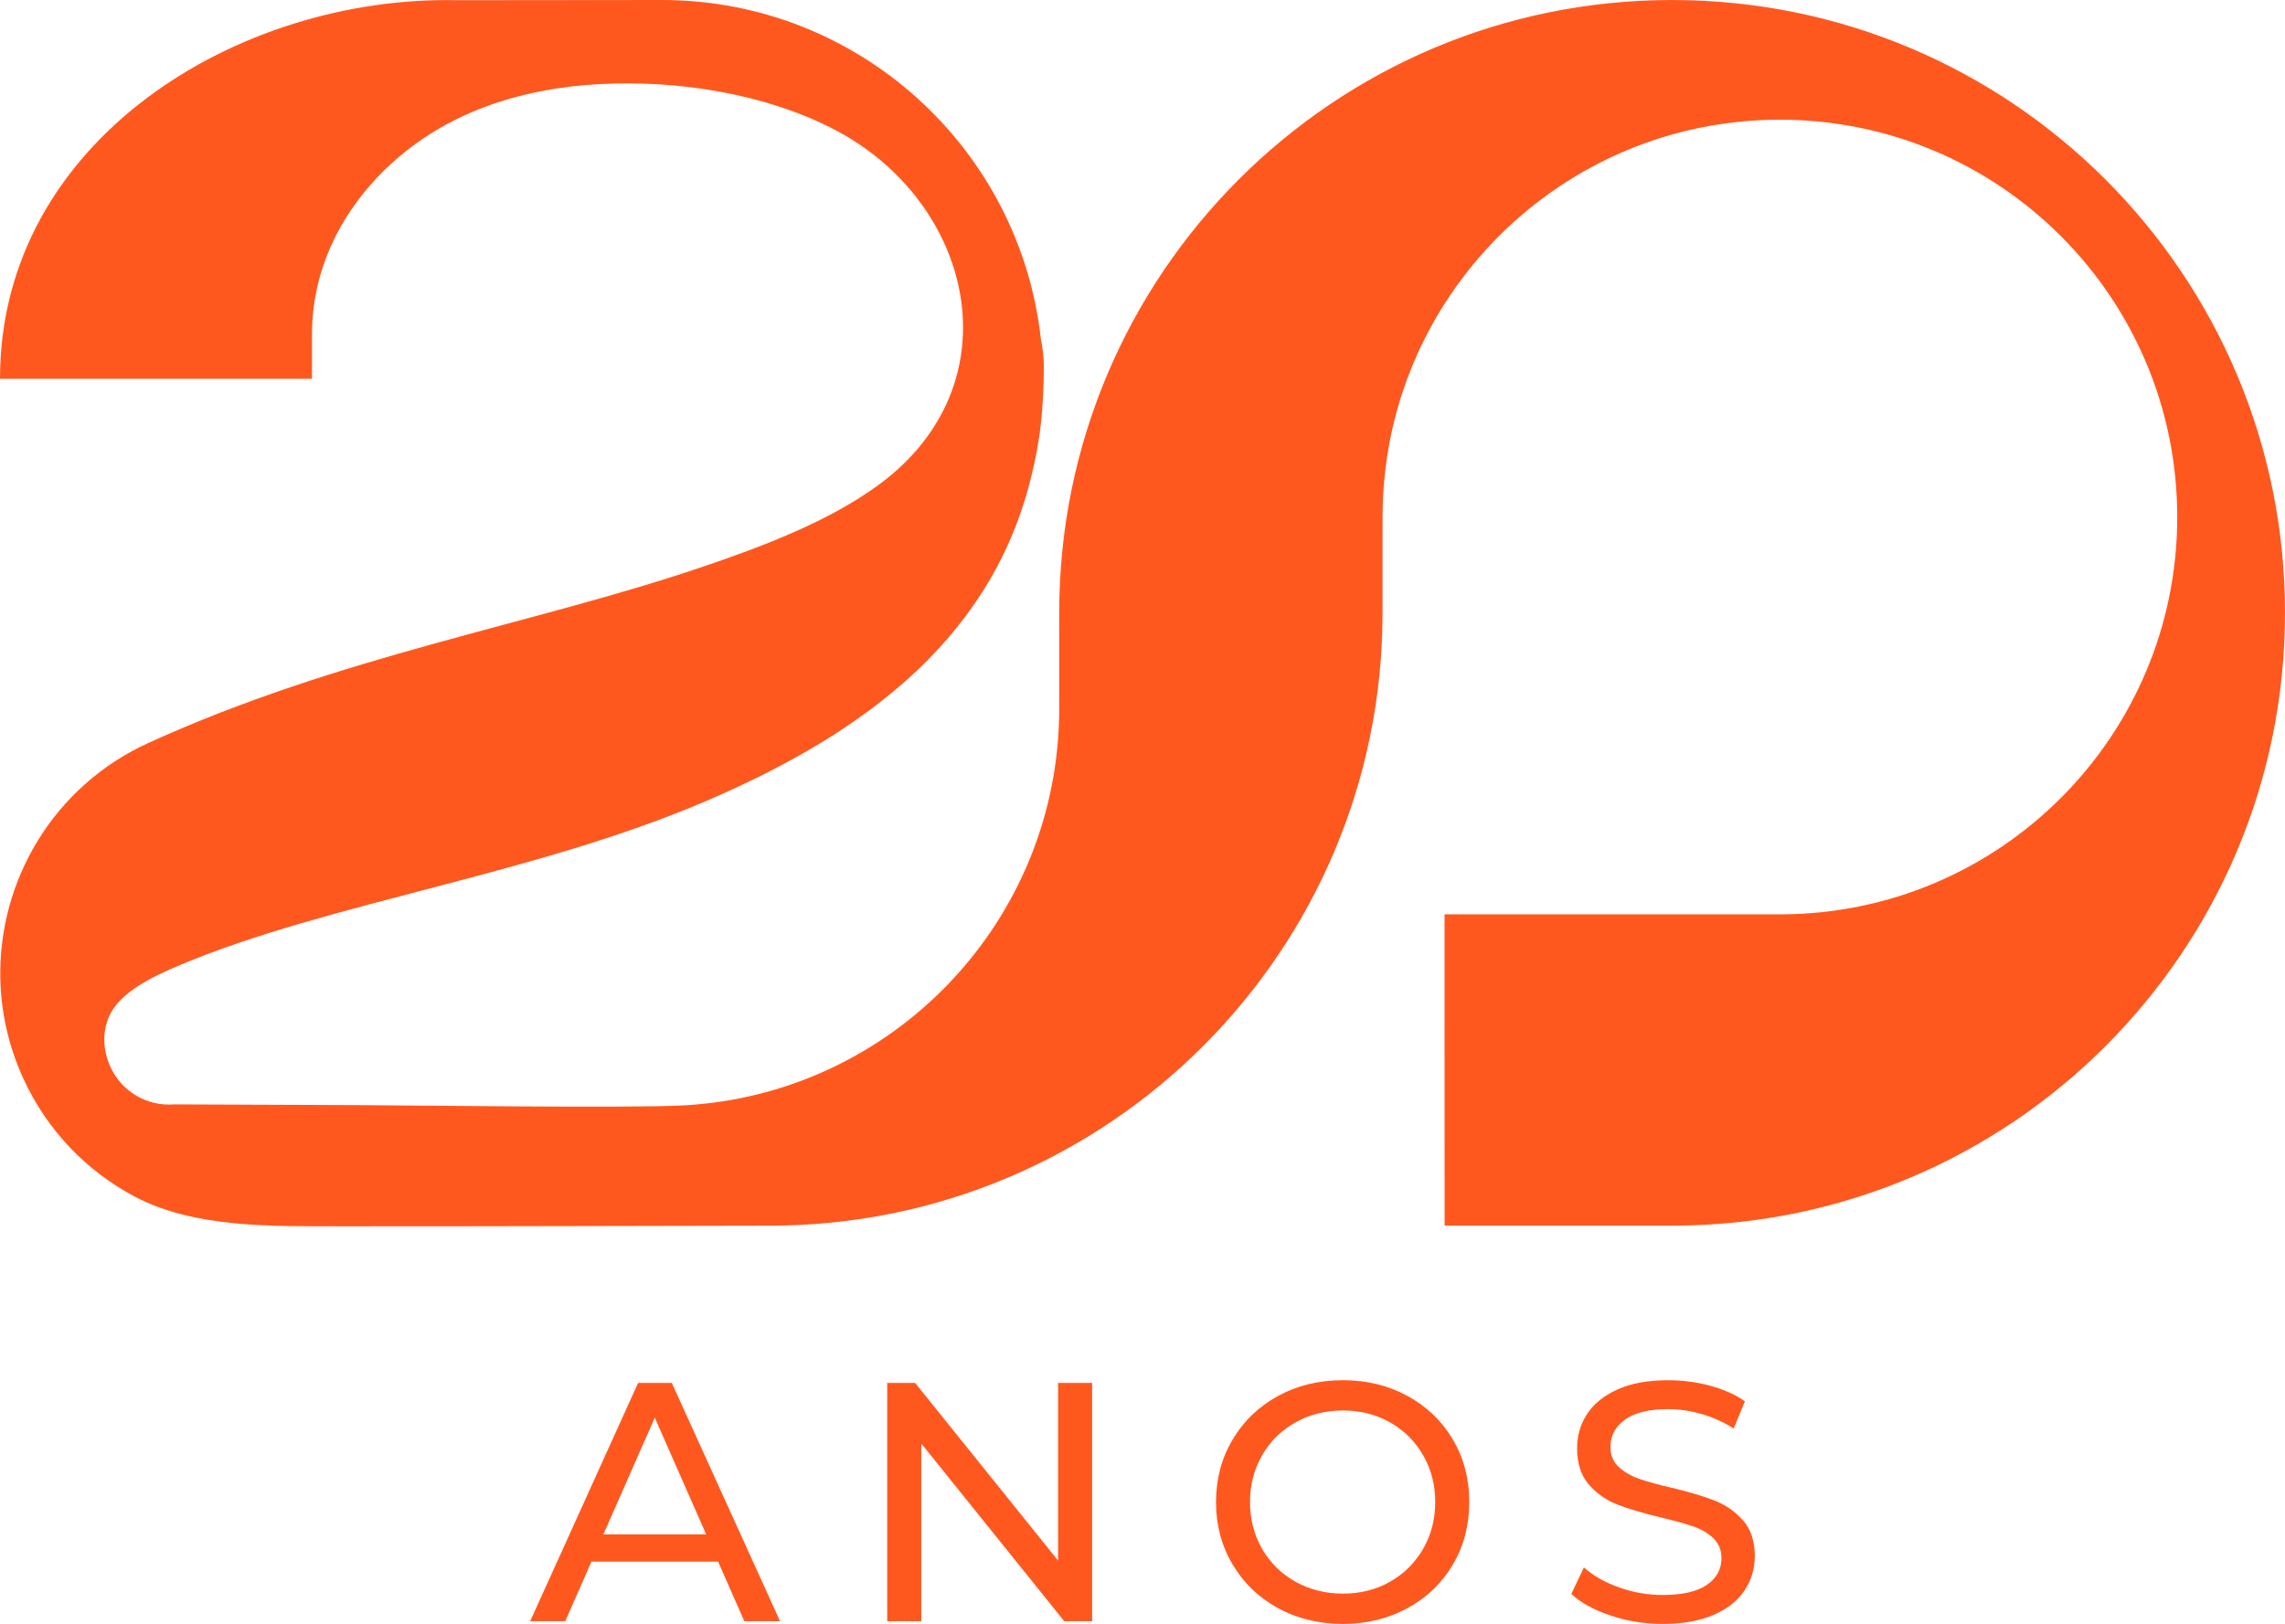 <svg xmlns="http://www.w3.org/2000/svg" xmlns:xlink="http://www.w3.org/1999/xlink" xmlns:xodm="http://www.corel.com/coreldraw/odm/2003" xml:space="preserve" width="57.83mm" height="41.103mm" style="shape-rendering:geometricPrecision; text-rendering:geometricPrecision; image-rendering:optimizeQuality; fill-rule:evenodd; clip-rule:evenodd" viewBox="0 0 6814.57 4843.49"> <defs> <style type="text/css"> .fil0 {fill:#FF581F} .fil1 {fill:#FF581F;fill-rule:nonzero} </style> </defs> <g id="Camada_x0020_1">  <g id="_1487830817376"> <path class="fil0" d="M4986.84 0c-1009.55,0 -1827.97,818.43 -1827.97,1827.88l0.02 285.7 -0.02 0.01c0,633.85 -497.71,1151.46 -1123.52,1183.53 -164.34,8.4 -804.66,-0.34 -970.96,-1l-544.53 -2.18c-80.88,6.56 -156.82,-37.76 -190.66,-112.03 -22.39,-49.15 -24.29,-103.6 -4.24,-149.46 32.11,-73.47 130.07,-119.89 215.12,-155.5 442.47,-185.45 1053.06,-267.63 1568.36,-488.91 474.48,-203.74 868.21,-494.37 975.47,-1003.79l0.28 0c13.46,-60.73 22.09,-123.26 25.43,-187.18 1.39,-20.41 2.38,-41.13 2.9,-62.19 0.33,-13.33 0.52,-26.88 0.52,-40.52 0,-28.14 -3.21,-55.64 -8.77,-82.49 -62.39,-569.04 -544.53,-1011.87 -1130.24,-1011.87l-609.12 0.57c-655.52,-14.81 -1364.91,419.22 -1364.91,1129.11l0.95 0 928.53 0.12 0.95 0 0 -131.97c0,-208.73 100.1,-390.23 249.82,-521.65 168.38,-147.78 385.48,-213.89 608.61,-225.43 235.9,-12.22 491.88,29.18 694.24,132.84 421.96,216.08 549.73,761.76 135.43,1063.88 -148.39,108.19 -343.05,182.2 -528.92,245.03 -509.53,172.22 -1075.49,263.17 -1646.91,523.34 -282.81,128.82 -447.79,410.51 -441.75,702.7 2.06,99.58 24,200.39 67.91,296.77 71.92,157.85 191.43,279.03 333.75,354.14 177.6,93.7 410.73,87.69 606.89,88.14 288.14,0.68 1131.72,-1.92 1285.71,-1.92 1009.51,0 1827.94,-818.38 1827.97,-1827.77l0 -0.11 0 -285.72c0,-654.47 530.61,-1184.97 1185.01,-1185.1 654.6,0.13 1185,530.63 1185,1185.1 0,654.4 -530.4,1185.03 -1185,1185.03l-321.57 0 -678.57 0 0.2 928.53 678.58 0c1009.54,0 1827.73,-818.43 1827.73,-1827.74 0,-1009.45 -818.19,-1827.88 -1827.73,-1827.88z"></path> <path class="fil1" d="M2141.59 4657.71l-377.66 0 -78.16 177.66 -104.57 0 321.81 -710.63 100.5 0 322.83 710.63 -106.6 0 -78.16 -177.66zm-35.54 -81.21l-153.29 -348.21 -153.28 348.21 306.58 0zm1151.06 -451.75l0 710.63 -83.24 0 -426.38 -529.93 0 529.93 -101.52 0 0 -710.63 83.24 0 426.38 529.93 0 -529.93 101.52 0zm748.03 718.75c-71.74,0 -136.37,-15.73 -193.9,-47.21 -57.53,-31.47 -102.71,-74.96 -135.52,-130.45 -32.83,-55.5 -49.24,-117.42 -49.24,-185.78 0,-68.36 16.41,-130.28 49.24,-185.78 32.82,-55.5 78,-98.98 135.52,-130.46 57.53,-31.46 122.16,-47.21 193.9,-47.21 71.07,0 135.36,15.74 192.89,47.21 57.53,31.47 102.53,74.79 135.02,129.95 32.49,55.16 48.73,117.25 48.73,186.29 0,69.03 -16.24,131.13 -48.73,186.29 -32.49,55.16 -77.49,98.46 -135.02,129.94 -57.53,31.47 -121.82,47.21 -192.89,47.21zm0 -90.35c52.11,0 98.98,-11.84 140.6,-35.54 41.62,-23.69 74.45,-56.34 98.48,-97.96 24.03,-41.63 36.03,-88.15 36.03,-139.59 0,-51.44 -12.01,-97.97 -36.03,-139.59 -24.03,-41.62 -56.86,-74.28 -98.48,-97.97 -41.62,-23.69 -88.5,-35.53 -140.6,-35.53 -52.11,0 -99.33,11.84 -141.62,35.53 -42.3,23.69 -75.46,56.35 -99.49,97.97 -24.03,41.62 -36.05,88.15 -36.05,139.59 0,51.44 12.02,97.96 36.05,139.59 24.03,41.62 57.19,74.27 99.49,97.96 42.29,23.7 89.51,35.54 141.62,35.54zm953.1 90.35c-53.46,0 -105.08,-8.28 -154.81,-24.88 -49.75,-16.58 -88.84,-38.06 -117.26,-64.46l37.57 -79.19c27.07,24.37 61.76,44.17 104.05,59.39 42.3,15.22 85.79,22.84 130.46,22.84 58.88,0 102.87,-9.98 131.98,-29.94 29.09,-19.97 43.65,-46.53 43.65,-79.69 0,-24.37 -7.95,-44.17 -23.85,-59.39 -15.91,-15.22 -35.54,-26.9 -58.88,-35.02 -23.36,-8.12 -56.35,-17.26 -98.98,-27.41 -53.46,-12.87 -96.61,-25.72 -129.43,-38.58 -32.83,-12.86 -60.91,-32.65 -84.27,-59.39 -23.34,-26.74 -35.02,-62.77 -35.02,-108.12 0,-37.91 9.98,-72.08 29.94,-102.54 19.97,-30.45 50.26,-54.82 90.86,-73.09 40.61,-18.26 91.03,-27.41 151.27,-27.41 41.96,0 83.24,5.42 123.85,16.25 40.61,10.83 75.46,26.4 104.57,46.7l-33.5 81.21c-29.78,-18.95 -61.59,-33.34 -95.44,-43.14 -33.83,-9.82 -67,-14.73 -99.48,-14.73 -57.53,0 -100.68,10.5 -129.44,31.47 -28.76,20.98 -43.14,48.05 -43.14,81.21 0,24.37 8.12,44.17 24.36,59.39 16.25,15.22 36.38,27.07 60.4,35.53 24.03,8.46 56.69,17.43 97.97,26.9 53.46,12.87 96.45,25.72 128.93,38.58 32.49,12.86 60.4,32.49 83.76,58.88 23.34,26.4 35.02,61.92 35.02,106.6 0,37.22 -10.15,71.23 -30.45,102.02 -20.3,30.8 -51.11,55.16 -92.38,73.09 -41.29,17.93 -92.04,26.9 -152.28,26.9z"></path> </g> </g> </svg>